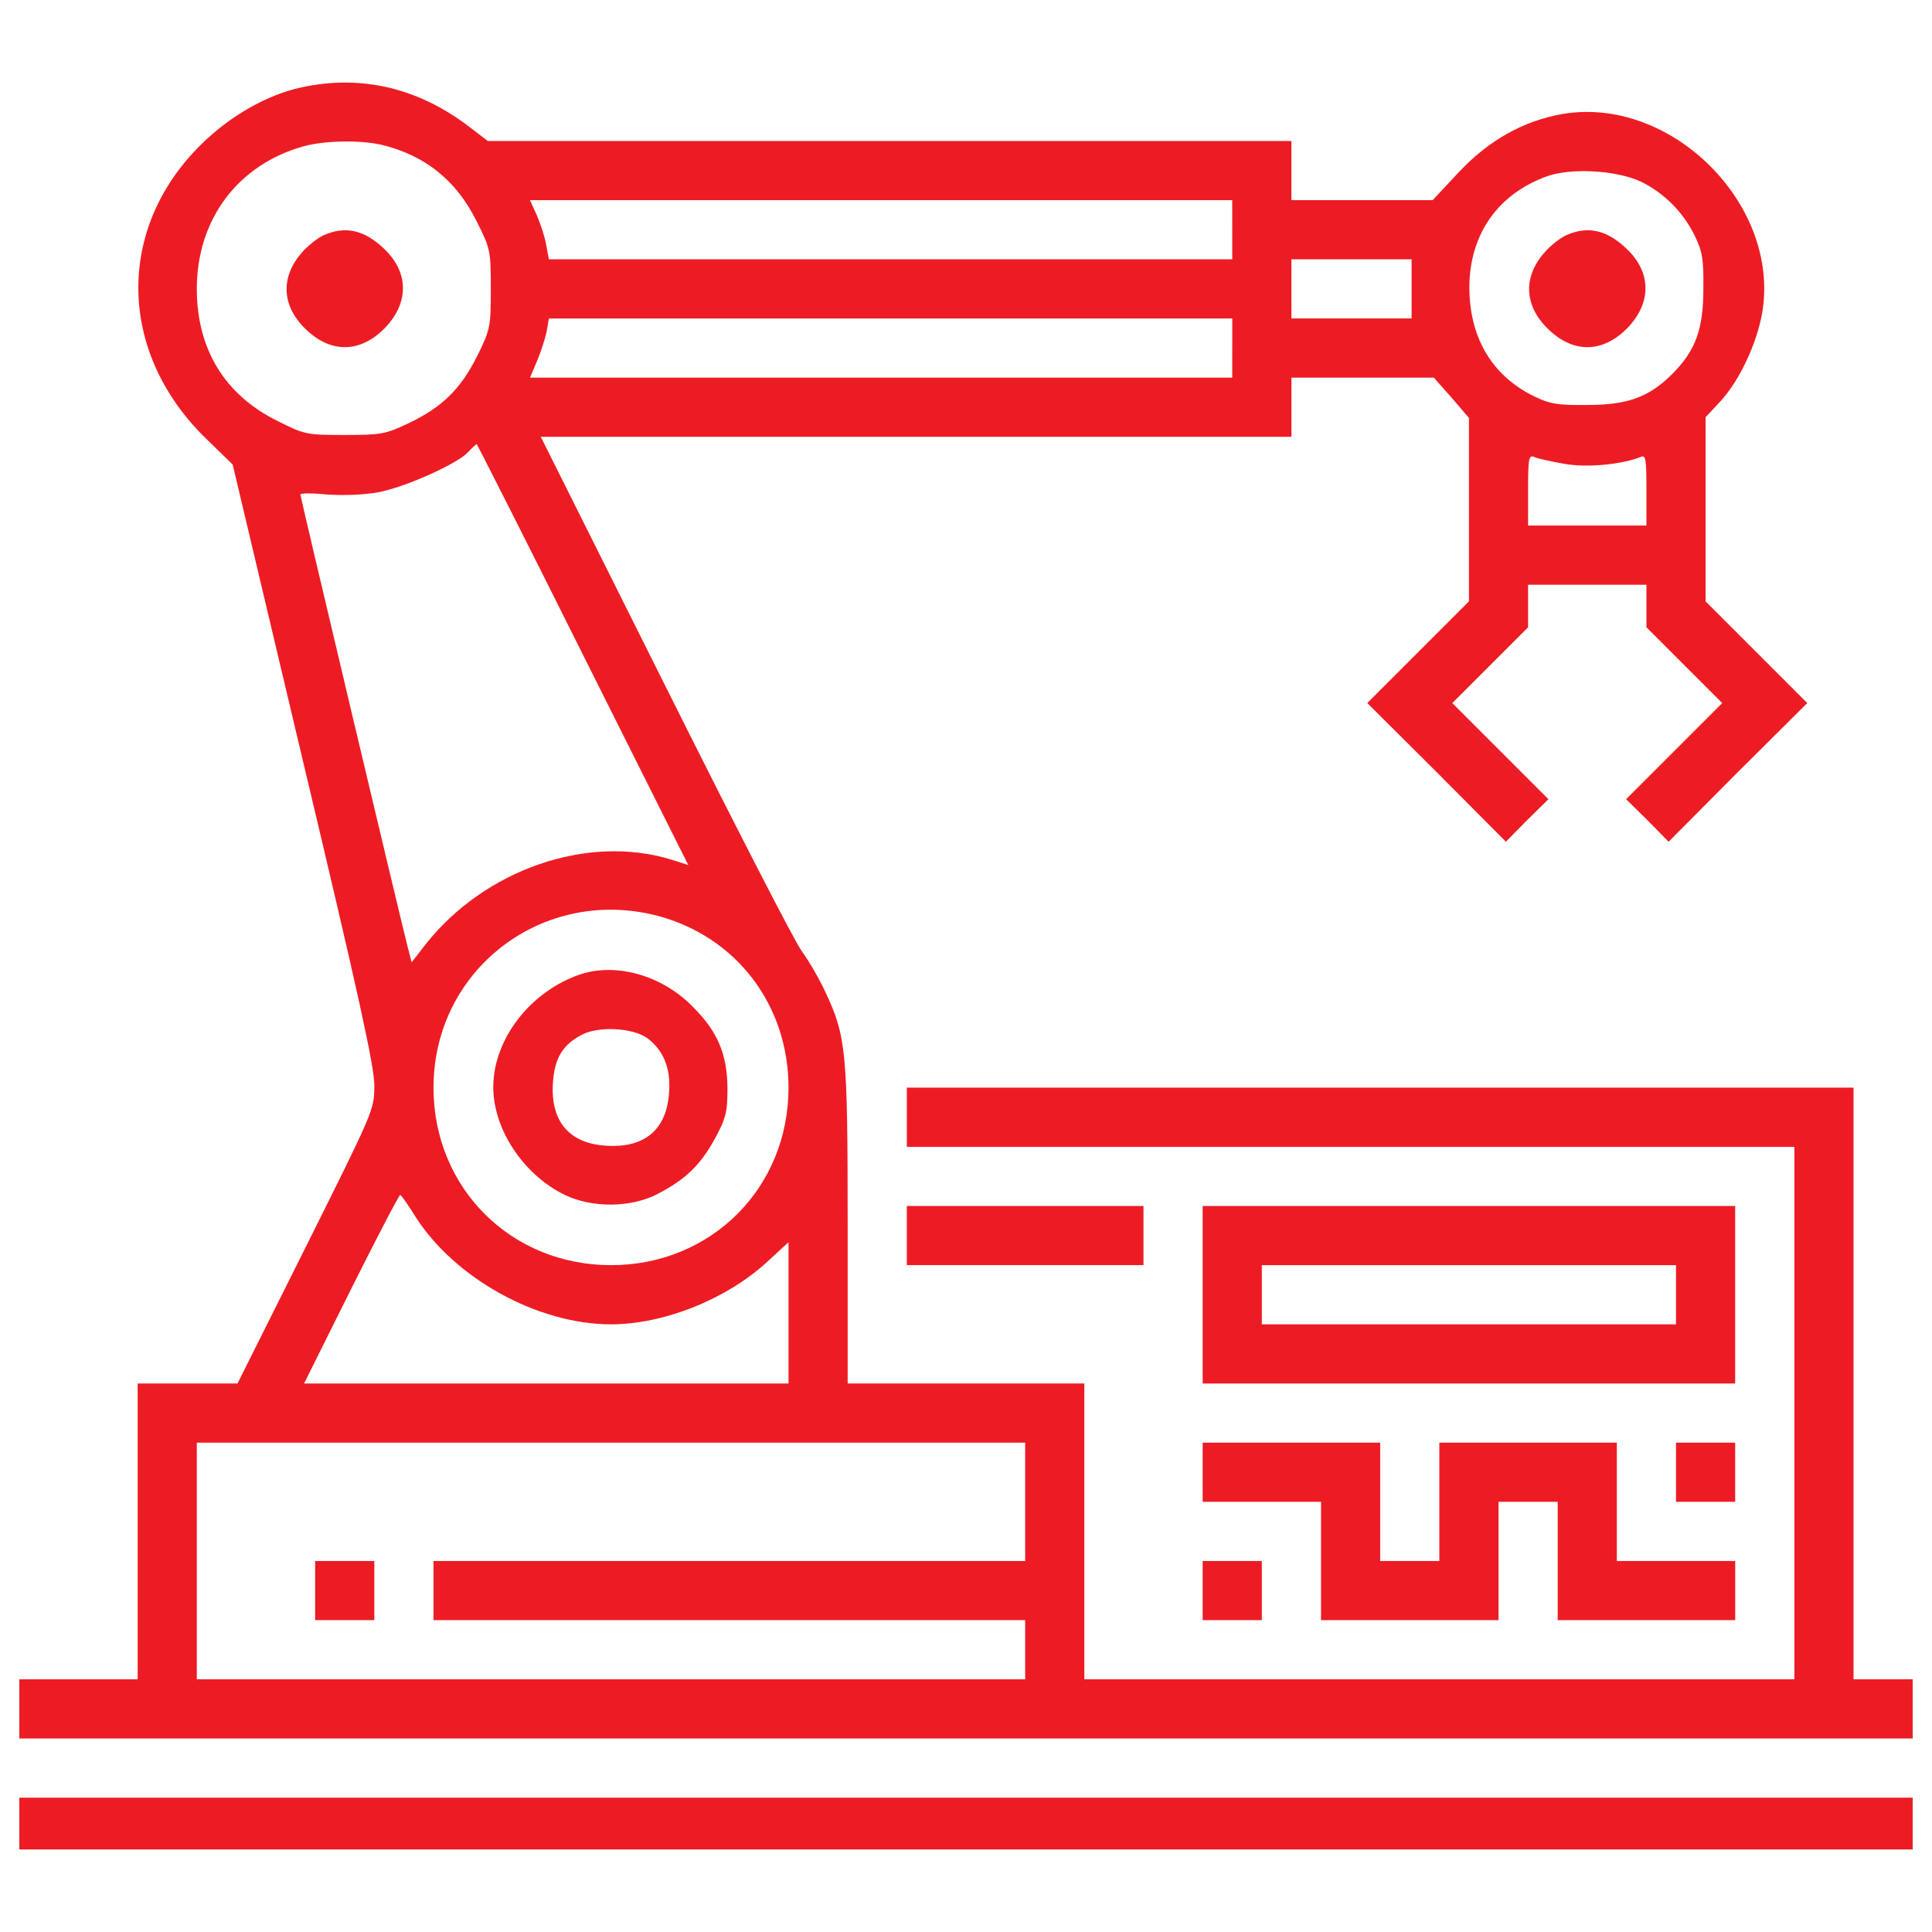 <?xml version="1.0" standalone="no"?><!DOCTYPE svg PUBLIC "-//W3C//DTD SVG 1.1//EN" "http://www.w3.org/Graphics/SVG/1.1/DTD/svg11.dtd"><svg t="1571729554152" class="icon" viewBox="0 0 1024 1024" version="1.1" xmlns="http://www.w3.org/2000/svg" p-id="3921" xmlns:xlink="http://www.w3.org/1999/xlink" width="200" height="200" fill="#ED1C24"><defs><style type="text/css"></style></defs><path d="M159.785 46.305c-18.422 3.922-38.41 15.483-53.699 30.771-44.493 44.298-43.51 108.974 1.956 154.255l15.288 14.899L160.768 404.193c29.204 122.696 37.632 160.911 37.632 171.11 0 12.933-0.195 13.138-36.26 85.453l-36.26 72.52H72.96v156.795H10.24v31.355h1003.52v-31.355h-31.355V576.481h-501.76v31.355h470.405v282.235H574.72V733.276h-125.44v-83.886c0-92.119-0.788-100.157-11.756-123.474-3.133-6.861-8.817-16.66-12.544-21.76-3.727-4.905-36.26-68.403-72.52-140.923l-65.853-131.717h397.885v-31.355h75.459l9.411 10.588 9.216 10.783v97.208l-26.849 26.849-27.044 27.044 36.823 36.659 36.649 36.844 11.172-11.366 11.366-11.172-25.477-25.477-25.477-25.477 20.183-20.183 19.988-19.988V309.934h62.73V332.472l19.988 19.988 20.183 20.183-25.477 25.477-25.477 25.477 11.366 11.172 11.172 11.366 36.649-36.844 36.844-36.649-27.044-27.044-26.849-26.849v-97.608l8.038-8.622c9.994-10.977 19.016-30.188 21.955-46.643 9.8-57.426-48.22-115.251-105.841-105.452-20.972 3.727-39.004 13.916-55.081 30.966l-13.722 14.705h-74.865V74.742H258.57l-9.994-7.639c-27.044-20.603-57.231-27.658-88.791-20.797z m42.138 30.372c23.132 5.489 39.987 18.821 50.77 40.765 7.25 14.305 7.444 15.677 7.444 35.676 0 19.988-0.195 21.361-7.25 35.676-8.817 17.449-18.422 27.044-36.649 35.676-11.96 5.683-14.5 6.072-33.71 6.072-19.794 0-21.166-0.195-35.482-7.444-27.832-13.722-42.732-38.021-42.732-69.97 0-37.048 21.955-66.048 56.842-75.653 10.783-2.949 29.399-3.338 40.765-0.799z m667.781 19.599c12.155 5.878 22.344 16.077 28.416 28.416 4.116 8.428 4.905 12.544 4.7 28.416 0 21.361-4.116 32.727-16.466 45.076-12.349 12.349-23.716 16.466-45.076 16.466-15.872 0.195-19.988-0.584-28.416-4.7-20.582-10.189-32.338-28.221-33.905-52.337-1.956-30.382 13.138-54.098 40.765-64.092 12.739-4.69 37.038-3.318 49.981 2.755z m-216.586 25.487v15.677H290.908l-1.372-7.444c-0.584-3.922-2.939-10.977-4.905-15.677l-3.727-8.233H653.107v15.677z m95.058 31.355v15.677h-63.703v-31.355h63.703v15.677z m-95.058 31.365v15.677H280.914l3.727-8.817c1.956-4.7 4.311-11.756 5.1-15.677l1.178-6.861h362.209v15.677zM308.941 346.962l55.859 111.524-9.216-2.939c-44.298-13.527-98.591 5.294-129.946 44.882l-7.444 9.605-1.956-7.444c-3.328-12.739-57.037-239.124-57.037-240.486 0-0.788 6.472-0.788 14.305 0 8.233 0.584 19.405 0.195 26.849-1.178 14.111-2.55 42.138-15.094 47.821-21.361 2.161-2.355 4.116-4.116 4.506-4.116 0.205-0.01 25.682 50.166 56.259 111.514z m520.192-101.13c11.756 2.161 30.188 0.389 40.182-3.523 2.939-1.372 3.328 0.195 3.328 17.439v18.821h-62.73v-18.821c0-17.244 0.389-18.821 3.533-17.439 1.772 0.778 8.827 2.345 15.688 3.523z m-480.788 239.514c41.748 10.977 69.581 47.237 69.581 91.136 0 53.115-40.96 94.075-94.075 94.075s-94.085-40.96-94.085-94.075c-0.01-62.525 57.815-106.824 118.579-91.136zM219.955 644.495c20.777 32.932 64.881 57.426 103.885 57.426 27.638 0 60.365-12.933 81.93-32.338l12.155-11.172v74.875H161.157l24.893-49.981c13.722-27.443 25.477-49.981 26.071-49.981 0.584 0.195 4.116 5.1 7.834 11.172z m323.4 151.501v31.365H229.755v31.355h313.6v31.355H104.315v-125.44h439.04v31.365z" p-id="3922"></path><path d="M171.94 124.508c-3.328 1.372-8.817 5.683-12.155 9.605-11.561 13.332-10.383 29.01 3.328 41.359 13.527 12.349 29.204 11.172 41.943-2.744 11.756-13.128 11.366-28.621-1.372-40.765-10.383-10.004-20.378-12.36-31.744-7.455zM830.505 124.508c-3.328 1.372-8.817 5.683-12.155 9.605-11.561 13.332-10.383 29.01 3.328 41.359 13.527 12.349 29.204 11.172 41.943-2.744 11.756-13.128 11.366-28.621-1.372-40.765-10.383-10.004-20.378-12.36-31.744-7.455zM306.196 516.895c-27.832 10.189-47.237 38.021-44.493 64.287 2.161 20.972 17.449 42.332 37.632 52.132 14.5 7.055 35.277 6.861 49.388-0.584 14.705-7.639 22.538-15.288 30.188-29.204 5.878-10.977 6.666-13.916 6.666-27.044-0.195-17.838-5.294-29.983-18.616-43.121-16.66-16.855-41.359-23.521-60.764-16.466z m36.854 33.321c8.622 6.472 12.544 15.872 11.561 28.815-1.178 19.599-12.933 29.594-33.321 28.221-19.599-1.178-29.594-12.933-28.221-33.321 0.788-12.933 5.1-20.183 15.288-25.477 8.817-4.71 27.044-3.727 34.693 1.761zM167.035 843.039v15.677h31.355v-31.355h-31.355v15.677zM480.635 654.879v15.677h125.44v-31.355h-125.44v15.677zM637.44 686.244v47.043h282.235v-94.085H637.44v47.043z m250.88 0v15.677H668.795v-31.355H888.32v15.677zM637.44 780.319v15.677h62.73v62.72h94.085v-62.72h31.355v62.72h94.085v-31.355H856.955v-62.73H762.88v62.73h-31.355v-62.73H637.44v15.688z" p-id="3923"></path><path d="M888.32 780.319v15.677h31.355v-31.355H888.32v15.677zM637.44 843.039v15.677h31.355v-31.355H637.44v15.677zM10.24 966.523v13.722h1003.52v-27.443H10.24v13.722z" p-id="3924"></path></svg>